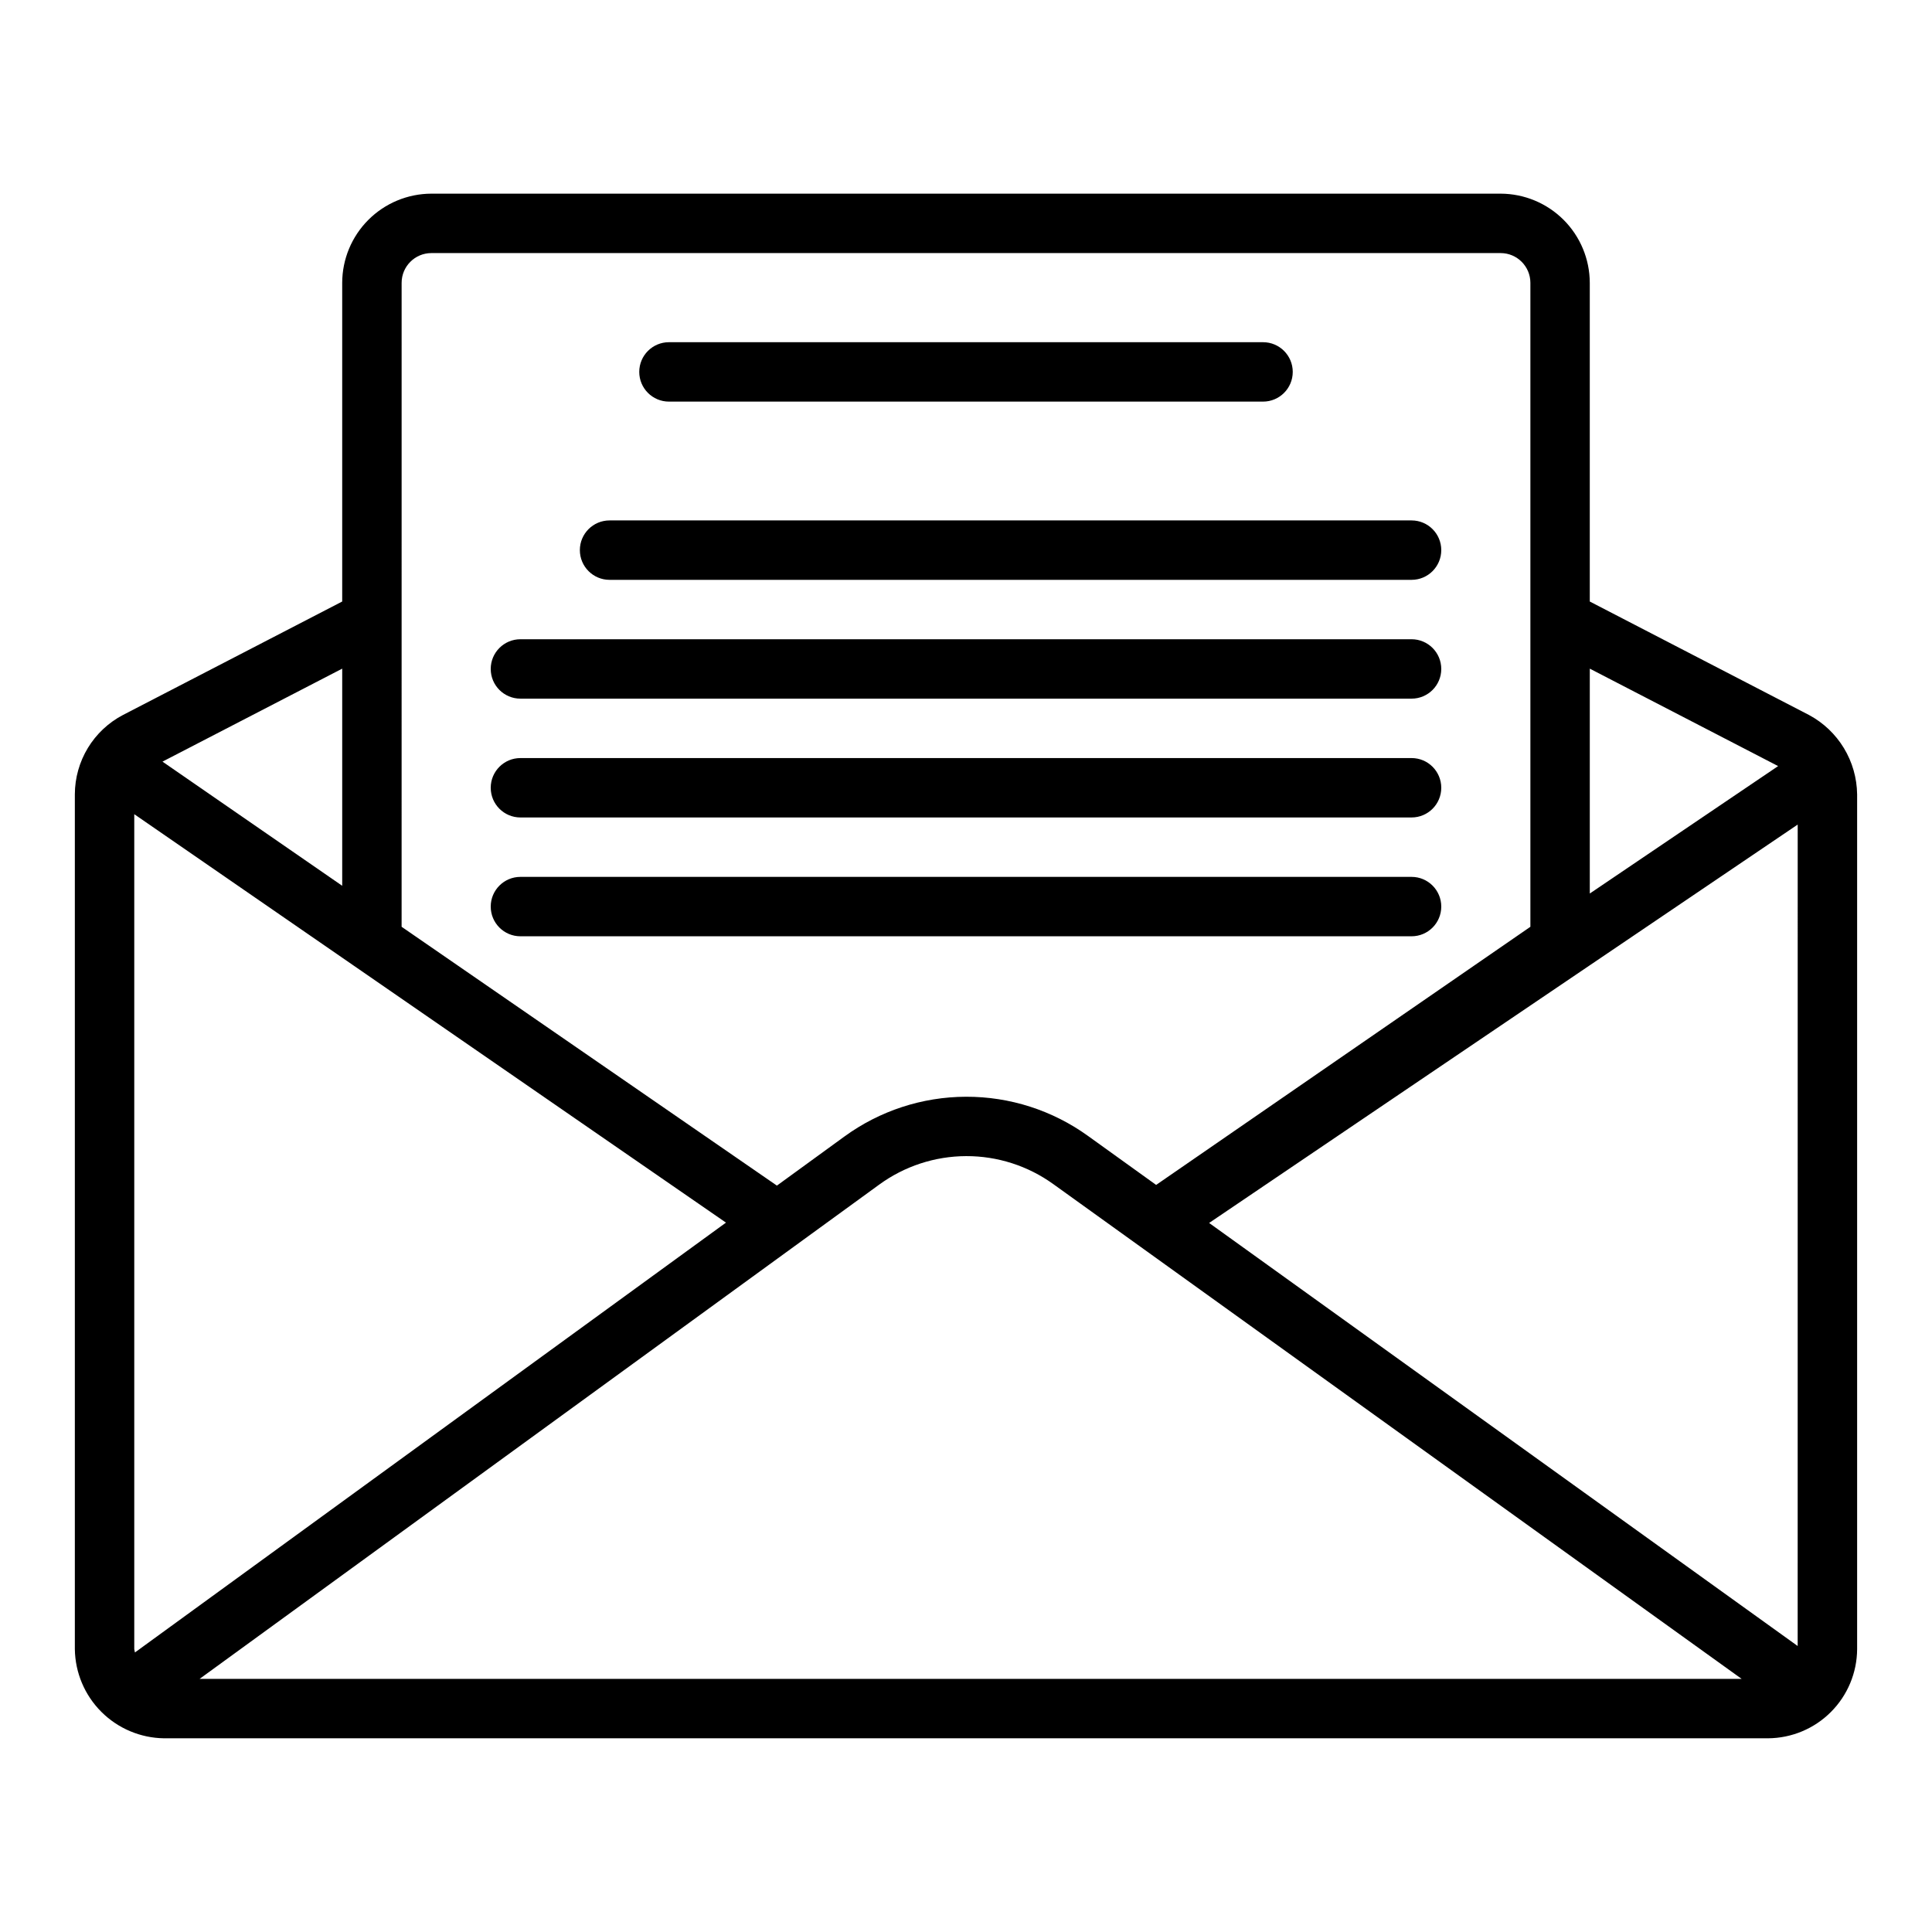 <?xml version="1.0" encoding="UTF-8"?>
<!-- The Best Svg Icon site in the world: iconSvg.co, Visit us! https://iconsvg.co -->
<svg fill="#000000" width="800px" height="800px" version="1.1" viewBox="144 144 512 512" xmlns="http://www.w3.org/2000/svg">
 <path d="m478.72 250.43h-157.44c-4.348 0-7.871-3.523-7.871-7.871s3.523-7.871 7.871-7.871h157.44c4.348 0 7.871 3.523 7.871 7.871s-3.523 7.871-7.871 7.871zm39.359 31.488h-212.54c-4.348 0-7.871 3.523-7.871 7.871 0 4.348 3.523 7.875 7.871 7.875h212.54c4.348 0 7.871-3.527 7.871-7.875 0-4.348-3.523-7.871-7.871-7.871zm0 31.488h-236.16c-4.348 0-7.871 3.523-7.871 7.871s3.523 7.871 7.871 7.871h236.16c4.348 0 7.871-3.523 7.871-7.871s-3.523-7.871-7.871-7.871zm0 31.488h-236.16c-4.348 0-7.871 3.523-7.871 7.871s3.523 7.871 7.871 7.871h236.16c4.348 0 7.871-3.523 7.871-7.871s-3.523-7.871-7.871-7.871zm0 31.488h-236.16c-4.348 0-7.871 3.523-7.871 7.871s3.523 7.871 7.871 7.871h236.16c4.348 0 7.871-3.523 7.871-7.871s-3.523-7.871-7.871-7.871zm118.08-21.883v226.55c-0.039 6.254-2.539 12.238-6.961 16.656-4.418 4.422-10.406 6.922-16.656 6.961h-425.09c-6.234-0.086-12.191-2.606-16.602-7.016-4.41-4.41-6.926-10.363-7.016-16.602v-226.55c0.012-4.336 1.207-8.582 3.453-12.285 2.246-3.703 5.465-6.727 9.301-8.734l58.098-30.07v-84.469c0.016-6.258 2.512-12.254 6.938-16.68 4.422-4.422 10.418-6.918 16.676-6.938h283.39c6.258 0.02 12.254 2.516 16.68 6.938 4.422 4.426 6.918 10.422 6.938 16.68v84.469l58.094 30.07c3.809 2.043 7.004 5.07 9.246 8.77 2.242 3.695 3.453 7.926 3.508 12.25zm-70.848 26.293 49.91-33.77-49.91-25.824zm-314.88 8.816 99.422 68.566 0.035 0.023 17.859-12.988h0.004c9.371-6.836 20.66-10.531 32.254-10.562 11.598-0.035 22.91 3.598 32.316 10.379l18.066 12.988 99.18-68.406v-170.67c-0.012-4.344-3.527-7.859-7.871-7.871h-283.39c-4.34 0.012-7.859 3.527-7.871 7.871zm-63.371-43.77 47.629 32.902v-57.543zm149.33 122.17-98.633-68.094-58.176-40.145v221.28c0.039 0.293 0.102 0.586 0.176 0.871zm269.16 120.91-182.42-131.12c-6.719-4.84-14.797-7.438-23.082-7.414-8.281 0.023-16.344 2.664-23.039 7.543l-180.11 130.99zm14.859-226.4-155.95 105.56-0.027 0.02 155.97 112.11z"/>
</svg>
